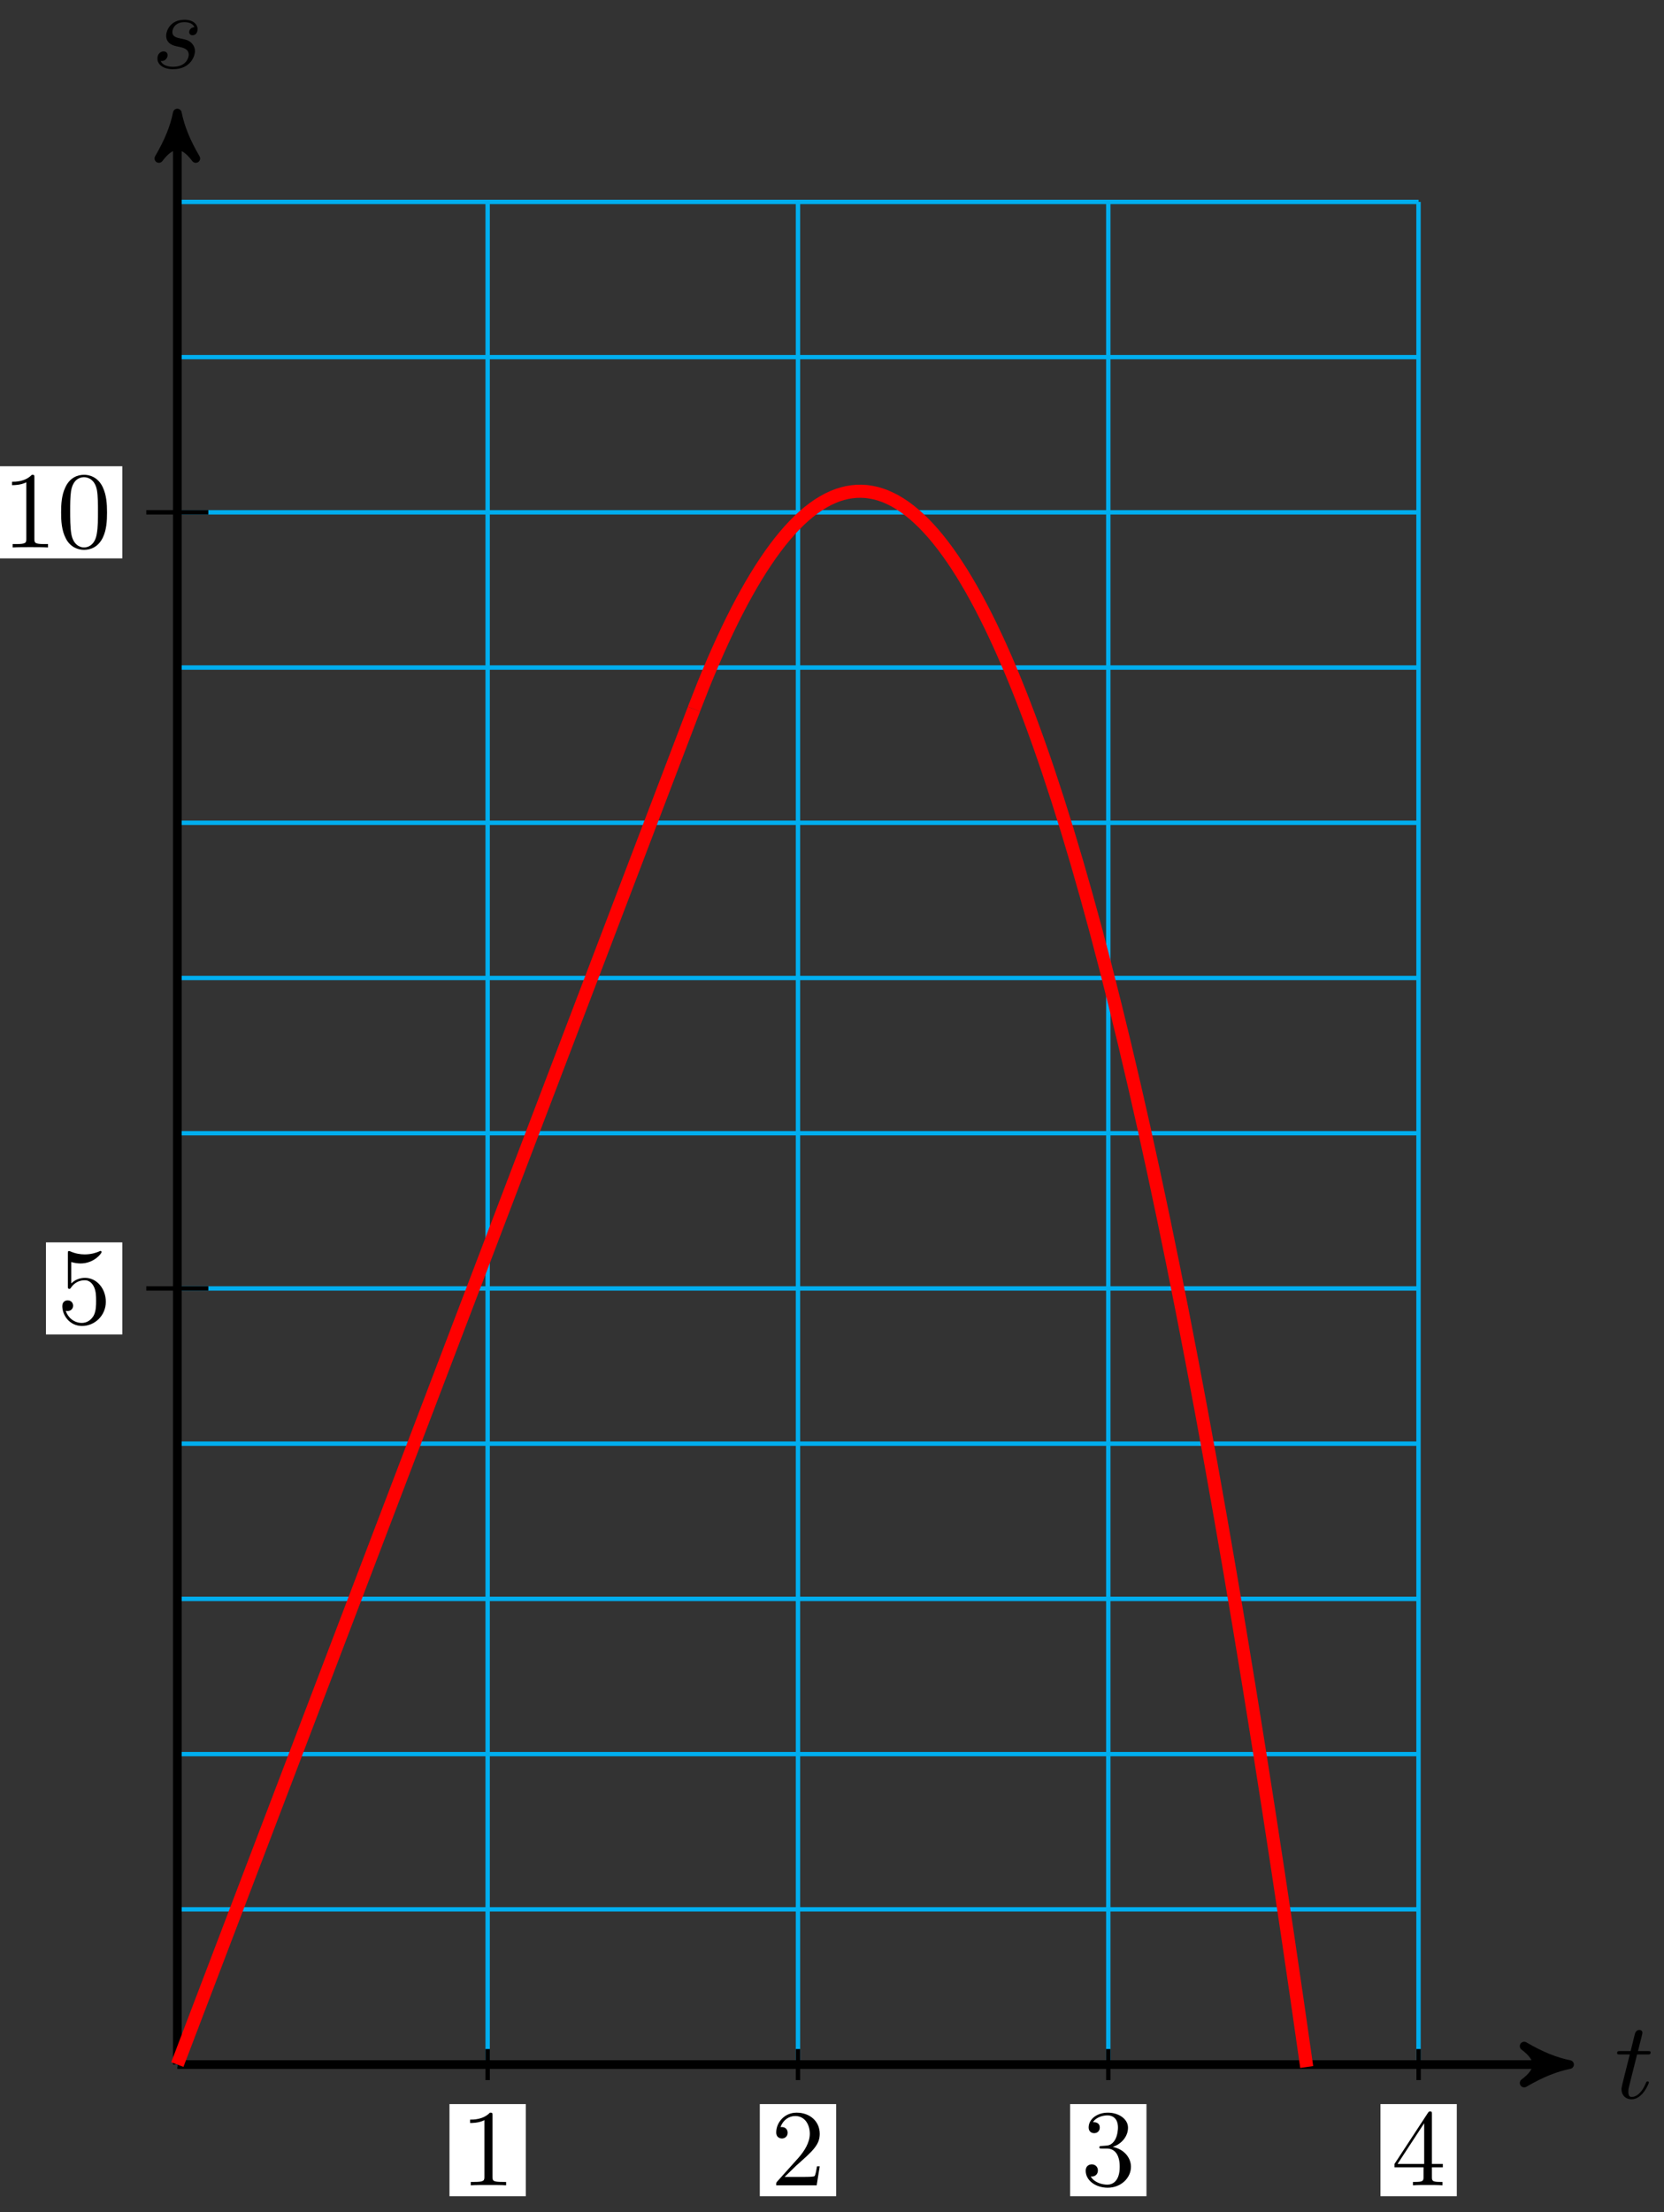<svg xmlns="http://www.w3.org/2000/svg" xmlns:xlink="http://www.w3.org/1999/xlink" version="1.1" width="152" height="202" viewBox="0 0 152 202">
<rect x="0" y="0" width="152" height="202" fill="#333333" stroke="none"/>
<defs>
<path id="font_1_2" d="M.206 .4H.3C.32 .4 .33 .4 .33 .42 .33 .431 .32 .431 .302 .431H.214C.25 .572 .255 .592 .255 .598 .255 .615 .243 .625 .226 .625 .223 .625 .195 .624 .186 .589L.147 .431H.053C.033 .431 .023 .431 .023 .412 .023 .4 .031 .4 .051 .4H.139C.067 .116 .063 .099 .063 .081 .063 .027 .101-.011 .155-.011 .257-.011 .314 .135 .314 .143 .314 .153 .306 .153 .302 .153 .293 .153 .292 .15 .287 .139 .244 .035 .191 .011 .157 .011 .136 .011 .126 .024 .126 .057 .126 .081 .128 .088 .132 .105L.206 .4Z"/>
<path id="font_1_1" d="M.391 .374C.363 .373 .343 .351 .343 .329 .343 .315 .352 .3 .374 .3 .396 .3 .42 .317 .42 .356 .42 .401 .377 .442 .301 .442 .169 .442 .132 .34 .132 .296 .132 .218 .206 .203 .235 .197 .287 .187 .339 .176 .339 .121 .339 .095 .316 .011 .196 .011 .182 .011 .105 .011 .082 .064 .12 .059 .145 .089 .145 .117 .145 .14 .129 .152 .108 .152 .082 .152 .052 .131 .052 .086 .052 .029 .109-.011 .195-.011 .357-.011 .396 .11 .396 .155 .396 .191 .377 .216 .365 .228 .338 .256 .309 .261 .265 .27 .229 .278 .189 .285 .189 .33 .189 .359 .213 .42 .301 .42 .326 .42 .376 .413 .391 .374Z"/>
<path id="font_2_6" d="M.449 .2C.449 .319 .367 .419 .259 .419 .211 .419 .168 .403 .132 .368V.564C.152 .558 .185 .551 .217 .551 .34 .551 .41 .642 .41 .655 .41 .661 .407 .666 .4 .666 .399 .666 .397 .666 .392 .663 .372 .654 .323 .634 .256 .634 .216 .634 .17 .641 .123 .662 .115 .665 .113 .665 .111 .665 .101 .665 .101 .657 .101 .641V.344C.101 .326 .101 .318 .115 .318 .122 .318 .124 .321 .128 .327 .139 .343 .176 .397 .257 .397 .309 .397 .334 .351 .342 .333 .358 .296 .36 .257 .36 .207 .36 .172 .36 .112 .336 .07 .312 .031 .275 .006 .229 .006 .156 .006 .099 .058 .082 .117 .085 .116 .088 .115 .099 .115 .132 .115 .149 .14 .149 .164 .149 .188 .132 .213 .099 .213 .085 .213 .05 .206 .05 .16 .05 .074 .119-.022 .231-.022 .347-.022 .449 .073 .449 .2Z"/>
<path id="font_2_2" d="M.294 .64C.294 .664 .294 .666 .271 .666 .209 .602 .121 .602 .089 .602V.571C.109 .571 .168 .571 .22 .597V.079C.22 .043 .217 .031 .127 .031H.095V0C.13 .003 .217 .003 .257 .003 .297 .003 .384 .003 .419 0V.031H.387C.297 .031 .294 .042 .294 .079V.64Z"/>
<path id="font_2_1" d="M.46 .32C.46 .4 .455 .48 .42 .554 .374 .65 .292 .666 .25 .666 .19 .666 .117 .64 .076 .547 .044 .478 .039 .4 .039 .32 .039 .245 .043 .155 .084 .079 .127-.002 .2-.022 .249-.022 .303-.022 .379-.001 .423 .094 .455 .163 .46 .241 .46 .32M.249-0C.21-0 .151 .025 .133 .121 .122 .181 .122 .273 .122 .332 .122 .396 .122 .462 .13 .516 .149 .635 .224 .644 .249 .644 .282 .644 .348 .626 .367 .527 .377 .471 .377 .395 .377 .332 .377 .257 .377 .189 .366 .125 .351 .03 .294-0 .249-0Z"/>
<path id="font_2_3" d="M.127 .077 .233 .18C.389 .318 .449 .372 .449 .472 .449 .586 .359 .666 .237 .666 .124 .666 .05 .574 .05 .485 .05 .429 .1 .429 .103 .429 .12 .429 .155 .441 .155 .482 .155 .508 .137 .534 .102 .534 .094 .534 .092 .534 .089 .533 .112 .598 .166 .635 .224 .635 .315 .635 .358 .554 .358 .472 .358 .392 .308 .313 .253 .251L.061 .037C.05 .026 .05 .024 .05 0H.421L.449 .174H.424C.419 .144 .412 .1 .402 .085 .395 .077 .329 .077 .307 .077H.127Z"/>
<path id="font_2_4" d="M.29 .352C.372 .379 .43 .449 .43 .528 .43 .61 .342 .666 .246 .666 .145 .666 .069 .606 .069 .53 .069 .497 .091 .478 .12 .478 .151 .478 .171 .5 .171 .529 .171 .579 .124 .579 .109 .579 .14 .628 .206 .641 .242 .641 .283 .641 .338 .619 .338 .529 .338 .517 .336 .459 .31 .415 .28 .367 .246 .364 .221 .363 .213 .362 .189 .36 .182 .36 .174 .359 .167 .358 .167 .348 .167 .337 .174 .337 .191 .337H.235C.317 .337 .354 .269 .354 .17 .354 .034 .285 .006 .241 .006 .198 .006 .123 .022 .088 .081 .123 .076 .154 .098 .154 .136 .154 .172 .127 .192 .098 .192 .074 .192 .042 .178 .042 .134 .042 .043 .135-.022 .244-.022 .366-.022 .457 .068 .457 .17 .457 .253 .394 .331 .29 .352Z"/>
<path id="font_2_5" d="M.294 .165V.078C.294 .042 .292 .031 .218 .031H.197V0C.238 .003 .29 .003 .332 .003 .374 .003 .427 .003 .468 0V.031H.447C.373 .031 .371 .042 .371 .078V.165H.471V.196H.371V.651C.371 .671 .371 .677 .355 .677 .346 .677 .343 .677 .335 .665L.028 .196V.165H.294M.3 .196H.056L.3 .569V.196Z"/>
</defs>
<path transform="matrix(1,0,0,-1,16.198,188.515)" stroke-width=".399" stroke-linecap="butt" stroke-miterlimit="10" stroke-linejoin="miter" fill="none" stroke="#00aeef" d="M0 0H113.387M0 14.173H113.387M0 28.347H113.387M0 42.52H113.387M0 56.694H113.387M0 70.867H113.387M0 85.04H113.387M0 99.214H113.387M0 113.387H113.387M0 127.561H113.387M0 141.734H113.387M0 155.907H113.387M0 170.076H113.387M0 0V170.081M28.347 0V170.081M56.694 0V170.081M85.04 0V170.081M113.377 0V170.081M113.387 170.081"/>
<path transform="matrix(1,0,0,-1,16.198,188.515)" stroke-width=".797" stroke-linecap="butt" stroke-miterlimit="10" stroke-linejoin="miter" fill="none" stroke="#000000" d="M0 0H126.126"/>
<path transform="matrix(1,0,0,-1,142.334,188.515)" d="M1.036 0C-.259 .259-1.554 .777-3.108 1.684-1.554 .518-1.554-.518-3.108-1.684-1.554-.777-.259-.259 1.036 0Z"/>
<path transform="matrix(1,0,0,-1,142.334,188.515)" stroke-width=".797" stroke-linecap="butt" stroke-linejoin="round" fill="none" stroke="#000000" d="M1.036 0C-.259 .259-1.554 .777-3.108 1.684-1.554 .518-1.554-.518-3.108-1.684-1.554-.777-.259-.259 1.036 0Z"/>
<use data-text="t" xlink:href="#font_1_2" transform="matrix(9.963,0,0,-9.963,147.489,191.579)"/>
<path transform="matrix(1,0,0,-1,16.198,188.515)" stroke-width=".797" stroke-linecap="butt" stroke-miterlimit="10" stroke-linejoin="miter" fill="none" stroke="#000000" d="M0 0V177.15"/>
<path transform="matrix(0,-1,-1,-0,16.198,11.361)" d="M1.036 0C-.259 .259-1.554 .777-3.108 1.684-1.554 .518-1.554-.518-3.108-1.684-1.554-.777-.259-.259 1.036 0Z"/>
<path transform="matrix(0,-1,-1,-0,16.198,11.361)" stroke-width=".797" stroke-linecap="butt" stroke-linejoin="round" fill="none" stroke="#000000" d="M1.036 0C-.259 .259-1.554 .777-3.108 1.684-1.554 .518-1.554-.518-3.108-1.684-1.554-.777-.259-.259 1.036 0Z"/>
<use data-text="s" xlink:href="#font_1_1" transform="matrix(9.963,0,0,-9.963,13.863,6.207)"/>
<path transform="matrix(1,0,0,-1,16.198,188.515)" stroke-width=".399" stroke-linecap="butt" stroke-miterlimit="10" stroke-linejoin="miter" fill="none" stroke="#000000" d="M2.835 70.867H-2.834"/>
<path transform="matrix(1,0,0,-1,16.198,188.515)" d="M-12 66.661H-5.026V75.073H-12Z" fill="#ffffff"/>
<use data-text="5" xlink:href="#font_2_6" transform="matrix(9.963,0,0,-9.963,5.193,120.856)"/>
<path transform="matrix(1,0,0,-1,16.198,188.515)" stroke-width=".399" stroke-linecap="butt" stroke-miterlimit="10" stroke-linejoin="miter" fill="none" stroke="#000000" d="M2.835 141.734H-2.834"/>
<path transform="matrix(1,0,0,-1,16.198,188.515)" d="M-16.982 137.528H-5.026V145.941H-16.982Z" fill="#ffffff"/>
<use data-text="1" xlink:href="#font_2_2" transform="matrix(9.963,0,0,-9.963,.212,49.988)"/>
<use data-text="0" xlink:href="#font_2_1" transform="matrix(9.963,0,0,-9.963,5.194,49.988)"/>
<path transform="matrix(1,0,0,-1,16.198,188.515)" stroke-width=".399" stroke-linecap="butt" stroke-miterlimit="10" stroke-linejoin="miter" fill="none" stroke="#000000" d="M28.347 1.417V-1.417"/>
<path transform="matrix(1,0,0,-1,16.198,188.515)" d="M24.86-12.022H31.834V-3.609H24.86Z" fill="#ffffff"/>
<use data-text="1" xlink:href="#font_2_2" transform="matrix(9.963,0,0,-9.963,42.056,199.541)"/>
<path transform="matrix(1,0,0,-1,16.198,188.515)" stroke-width=".399" stroke-linecap="butt" stroke-miterlimit="10" stroke-linejoin="miter" fill="none" stroke="#000000" d="M56.694 1.417V-1.417"/>
<path transform="matrix(1,0,0,-1,16.198,188.515)" d="M53.207-12.022H60.181V-3.609H53.207Z" fill="#ffffff"/>
<use data-text="2" xlink:href="#font_2_3" transform="matrix(9.963,0,0,-9.963,70.406,199.541)"/>
<path transform="matrix(1,0,0,-1,16.198,188.515)" stroke-width=".399" stroke-linecap="butt" stroke-miterlimit="10" stroke-linejoin="miter" fill="none" stroke="#000000" d="M85.04 1.417V-1.417"/>
<path transform="matrix(1,0,0,-1,16.198,188.515)" d="M81.553-12.022H88.527V-3.609H81.553Z" fill="#ffffff"/>
<use data-text="3" xlink:href="#font_2_4" transform="matrix(9.963,0,0,-9.963,98.755,199.541)"/>
<path transform="matrix(1,0,0,-1,16.198,188.515)" stroke-width=".399" stroke-linecap="butt" stroke-miterlimit="10" stroke-linejoin="miter" fill="none" stroke="#000000" d="M113.387 1.417V-1.417"/>
<path transform="matrix(1,0,0,-1,16.198,188.515)" d="M109.9-12.022H116.874V-3.609H109.9Z" fill="#ffffff"/>
<use data-text="4" xlink:href="#font_2_5" transform="matrix(9.963,0,0,-9.963,127.104,199.541)"/>
<path transform="matrix(1,0,0,-1,16.198,188.515)" stroke-width="1.196" stroke-linecap="butt" stroke-miterlimit="10" stroke-linejoin="miter" fill="none" stroke="#ff0000" d="M47.191 123.767C47.191 123.767 47.823 125.394 48.065 125.994 48.308 126.594 48.697 127.527 48.94 128.09 49.183 128.653 49.572 129.527 49.815 130.053 50.057 130.579 50.446 131.394 50.689 131.884 50.932 132.374 51.321 133.13 51.564 133.583 51.806 134.036 52.196 134.733 52.438 135.149 52.681 135.565 53.07 136.204 53.313 136.584 53.556 136.963 53.945 137.542 54.187 137.885 54.43 138.228 54.819 138.749 55.062 139.055 55.305 139.361 55.694 139.823 55.937 140.093 56.179 140.362 56.569 140.766 56.811 140.999 57.054 141.232 57.443 141.575 57.686 141.771 57.929 141.967 58.318 142.253 58.56 142.412 58.803 142.572 59.192 142.798 59.435 142.921 59.678 143.044 60.067 143.212 60.31 143.298 60.552 143.384 60.942 143.493 61.184 143.542 61.427 143.591 61.816 143.642 62.059 143.654 62.301 143.667 62.691 143.658 62.933 143.634 63.176 143.61 63.565 143.542 63.808 143.482 64.051 143.421 64.44 143.295 64.683 143.198 64.925 143.1 65.314 142.914 65.557 142.78 65.8 142.646 66.189 142.402 66.432 142.231 66.674 142.061 67.064 141.757 67.306 141.55 67.549 141.342 67.938 140.981 68.181 140.737 68.424 140.493 68.813 140.071 69.056 139.791 69.298 139.51 69.687 139.03 69.93 138.713 70.173 138.396 70.562 137.857 70.805 137.503 71.047 137.149 71.437 136.552 71.679 136.161 71.922 135.77 72.311 135.114 72.554 134.686 72.797 134.258 73.186 133.544 73.428 133.079 73.671 132.615 74.06 131.841 74.303 131.34 74.546 130.839 74.935 130.007 75.178 129.469 75.42 128.931 75.81 128.039 76.052 127.465 76.295 126.891 76.684 125.941 76.927 125.33 77.17 124.719 77.559 123.71 77.801 123.062 78.044 122.414 78.433 121.346 78.676 120.662 78.919 119.977 79.308 118.85 79.551 118.129 79.793 117.408 80.183 116.222 80.425 115.465 80.668 114.707 81.057 113.463 81.3 112.668 81.543 111.874 81.932 110.57 82.174 109.739 82.417 108.908 82.806 107.545 83.049 106.678 83.292 105.81 83.681 104.389 83.924 103.485 84.166 102.58 84.556 101.1 84.798 100.158 85.041 99.217 85.43 97.678 85.673 96.7 85.915 95.723 86.305 94.126 86.547 93.111 86.79 92.097 87.179 90.44 87.422 89.388 87.665 88.337 88.054 86.622 88.297 85.534 88.539 84.446 88.928 82.671 89.171 81.546 89.414 80.422 89.803 78.59 90.046 77.428 90.288 76.267 90.678 74.375 90.92 73.177 91.163 71.979 91.552 70.028 91.795 68.793 92.038 67.558 92.427 65.549 92.67 64.277 92.912 63.006 93.301 60.937 93.544 59.629 93.787 58.321 94.176 56.195 94.419 54.85 94.661 53.505 95.051 51.319 95.293 49.937 95.536 48.556 95.925 46.311 96.168 44.893 96.411 43.475 96.8 41.171 97.042 39.716 97.285 38.261 97.674 35.899 97.917 34.407 98.16 32.915 98.549 30.494 98.792 28.965 99.034 27.437 99.424 24.957 99.666 23.392 99.909 21.827 100.298 19.289 100.541 17.687 100.784 16.085 101.173 13.487 101.415 11.849 101.658 10.211 102.047 7.553 102.29 5.878 102.533 4.203 103.165-.223 103.165-.223"/>
<path transform="matrix(1,0,0,-1,16.198,188.515)" stroke-width="1.196" stroke-linecap="butt" stroke-miterlimit="10" stroke-linejoin="miter" fill="none" stroke="#ff0000" d="M0 0 47.191 123.762"/>
</svg>
